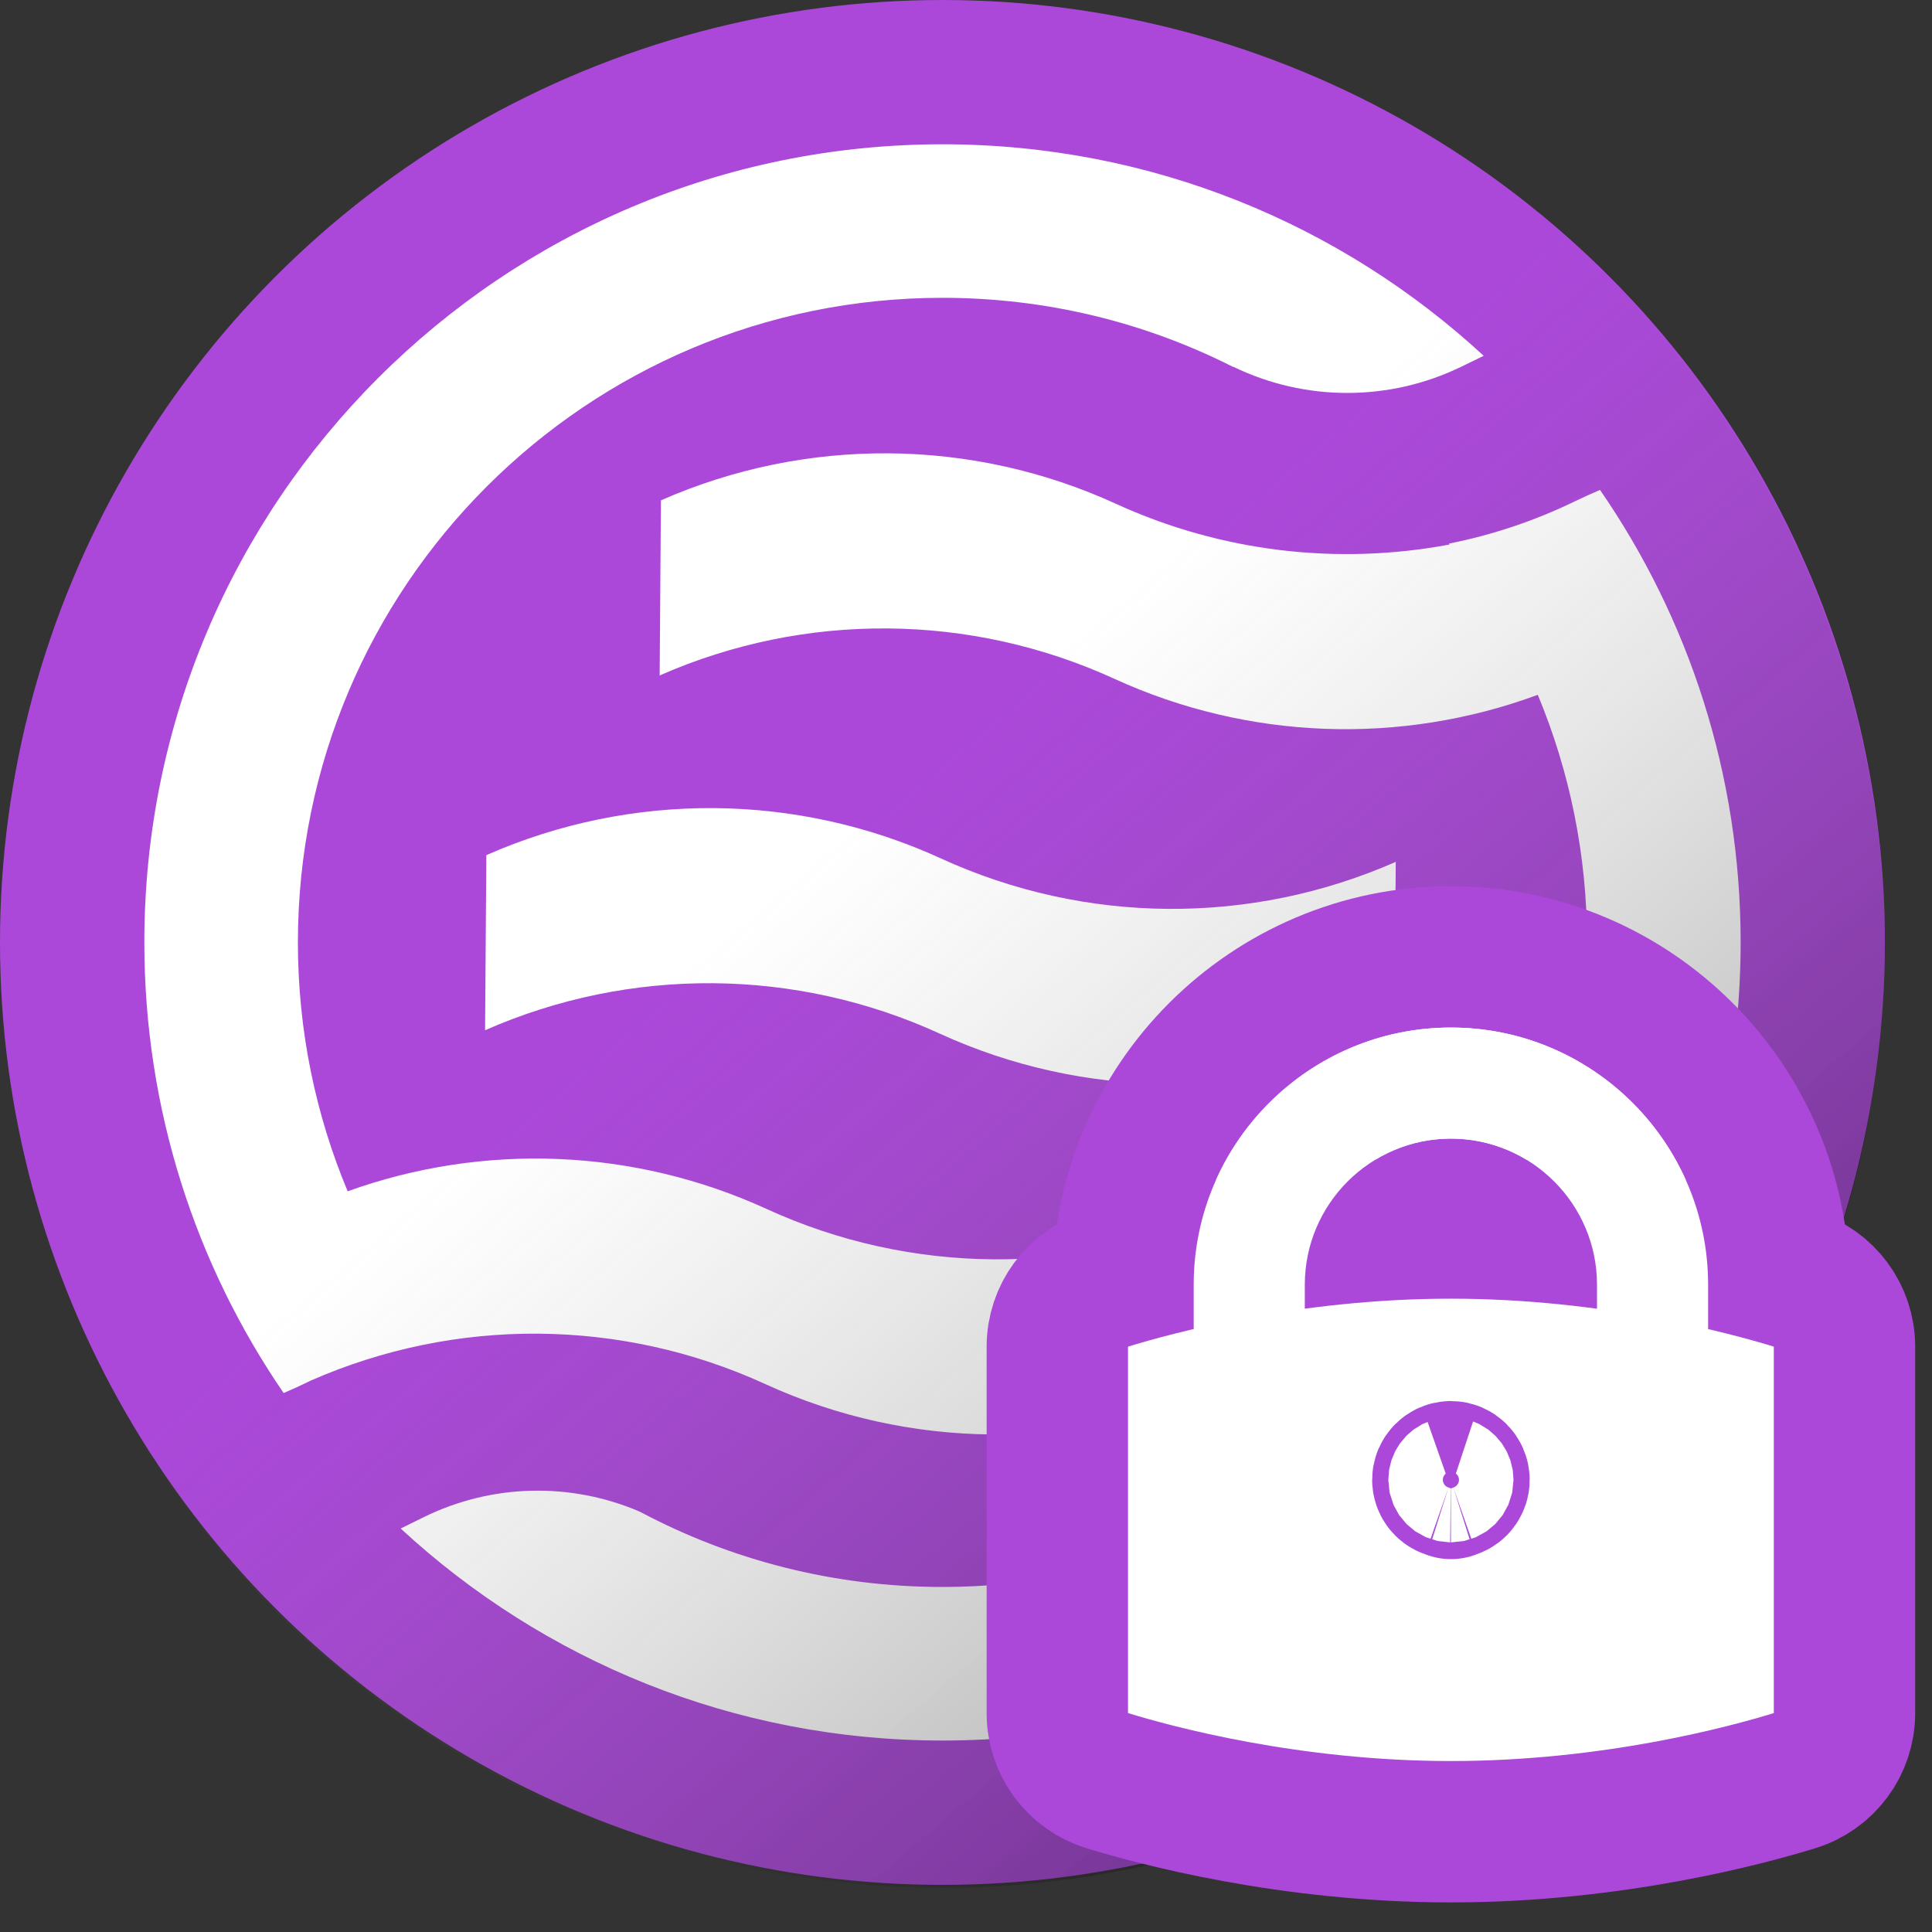 <svg width="41" height="41" viewBox="0 0 41 41" fill="none" xmlns="http://www.w3.org/2000/svg">
<rect x="0" y="0" width="41" height="41" fill="#333333" stroke="none"/>
<circle cx="20" cy="20" r="20" fill="#AB48DA"/>
<path d="M6.322 19.999C6.322 12.444 12.446 6.32 20.001 6.32C22.219 6.32 24.314 6.848 26.167 7.786L26.172 7.783C27.699 8.524 29.482 8.524 31.009 7.783L31.486 7.551C28.468 4.764 24.433 3.062 20.001 3.062C10.646 3.062 3.063 10.645 3.063 19.999C3.063 23.547 4.154 26.841 6.019 29.562C6.206 29.483 6.391 29.398 6.575 29.308C6.58 29.305 6.585 29.302 6.591 29.3L6.591 29.3C9.67 27.945 13.181 27.971 16.24 29.372C19.299 30.773 22.81 30.799 25.889 29.444L25.917 25.728C22.838 27.083 19.326 27.056 16.268 25.656C13.458 24.369 10.266 24.242 7.378 25.281C6.698 23.656 6.322 21.871 6.322 19.999Z" fill="white"/>
<path d="M20.001 36.937C15.562 36.937 11.523 35.23 8.503 32.437L8.993 32.196C10.436 31.487 12.114 31.449 13.582 32.082C15.496 33.101 17.681 33.678 20.001 33.678C27.556 33.678 33.68 27.554 33.68 19.999C33.68 18.138 33.308 16.363 32.634 14.745C29.721 15.821 26.489 15.706 23.648 14.405C20.59 13.005 17.078 12.979 13.999 14.334L14.026 10.618C17.106 9.263 20.617 9.289 23.676 10.689C25.912 11.713 28.389 12.002 30.763 11.555C30.758 11.549 30.753 11.542 30.748 11.536C31.666 11.354 32.567 11.054 33.427 10.636C33.601 10.552 33.778 10.472 33.955 10.397C35.837 13.126 36.939 16.434 36.939 19.999C36.939 29.354 29.355 36.937 20.001 36.937Z" fill="white"/>
<path d="M19.943 21.935C16.884 20.534 13.373 20.508 10.294 21.863L10.321 18.147C13.4 16.792 16.912 16.818 19.971 18.219C23.029 19.619 26.541 19.645 29.62 18.29L29.592 22.006C26.513 23.361 23.002 23.335 19.943 21.935Z" fill="white"/>
<circle cx="20" cy="20.062" r="20" fill="url(#paint0_linear_13_1370)" fill-opacity="0.4" style="mix-blend-mode:multiply"/>
<path d="M30.791 20.306C34.629 20.306 37.748 23.426 37.748 27.264V29.145C37.748 29.6 37.541 30.03 37.186 30.314C36.831 30.599 36.366 30.708 35.921 30.608C35.297 30.469 34.545 30.327 33.701 30.219C32.952 30.123 32.391 29.486 32.391 28.731V27.264C32.391 26.382 31.672 25.663 30.791 25.663C29.909 25.663 29.19 26.382 29.19 27.264V28.731C29.19 29.486 28.629 30.123 27.88 30.219C27.036 30.327 26.284 30.469 25.66 30.608C25.215 30.708 24.75 30.599 24.395 30.314C24.04 30.03 23.833 29.6 23.832 29.145V27.264C23.832 23.426 26.953 20.306 30.791 20.306Z" fill="white" stroke="#AB48DA" stroke-width="3" stroke-linejoin="round"/>
<path d="M30.79 31.762C31.144 31.762 31.433 32.05 31.433 32.404C31.433 32.759 31.144 33.047 30.79 33.047C30.436 33.047 30.148 32.759 30.148 32.404C30.148 32.05 30.436 31.762 30.79 31.762ZM30.79 31.762V31.547M30.79 31.762V31.547M30.79 31.547C30.316 31.547 29.933 31.93 29.933 32.404L29.938 32.492C29.981 32.925 30.346 33.262 30.79 33.262C31.264 33.262 31.648 32.878 31.648 32.404C31.647 31.96 31.311 31.596 30.878 31.552L30.79 31.547ZM32.933 32.404C32.933 33.587 31.973 34.547 30.79 34.547C29.607 34.547 28.648 33.587 28.648 32.404C28.648 31.222 29.607 30.262 30.79 30.262C31.973 30.262 32.933 31.221 32.933 32.404Z" fill="white" stroke="#AB48DA" stroke-width="3" stroke-linejoin="round"/>
<path d="M30.791 31.232C30.697 31.232 30.619 31.311 30.619 31.404C30.619 31.476 30.666 31.545 30.739 31.568C30.756 31.574 30.773 31.581 30.791 31.587C30.808 31.581 30.825 31.574 30.842 31.568C30.915 31.545 30.962 31.476 30.962 31.405V31.404C30.962 31.311 30.884 31.233 30.791 31.232ZM39.143 36.355C39.143 37.013 38.714 37.594 38.084 37.788C37.087 38.095 34.233 38.872 30.791 38.872C27.356 38.872 24.496 38.095 23.498 37.788C22.868 37.595 22.438 37.013 22.438 36.355V28.577C22.438 27.919 22.867 27.337 23.497 27.144C24.495 26.836 27.349 26.06 30.791 26.06C34.225 26.06 37.085 26.837 38.084 27.144C38.713 27.337 39.143 27.919 39.143 28.577V36.355Z" fill="white" stroke="#AB48DA" stroke-width="3" stroke-linejoin="round"/>
<path d="M25.332 29.144C25.996 28.996 26.794 28.846 27.69 28.731V27.264C27.69 25.554 29.081 24.163 30.791 24.163C32.5 24.163 33.891 25.554 33.891 27.264V28.731C34.787 28.846 35.585 28.996 36.249 29.144V27.264C36.249 24.254 33.8 21.806 30.791 21.806C27.781 21.806 25.332 24.254 25.332 27.264V29.144Z" fill="white"/>
<defs>
<linearGradient id="paint0_linear_13_1370" x1="20" y1="15.887" x2="36.517" y2="35.282" gradientUnits="userSpaceOnUse">
<stop stop-color="#6D6D6D" stop-opacity="0"/>
<stop offset="1"/>
</linearGradient>
</defs>
</svg>
